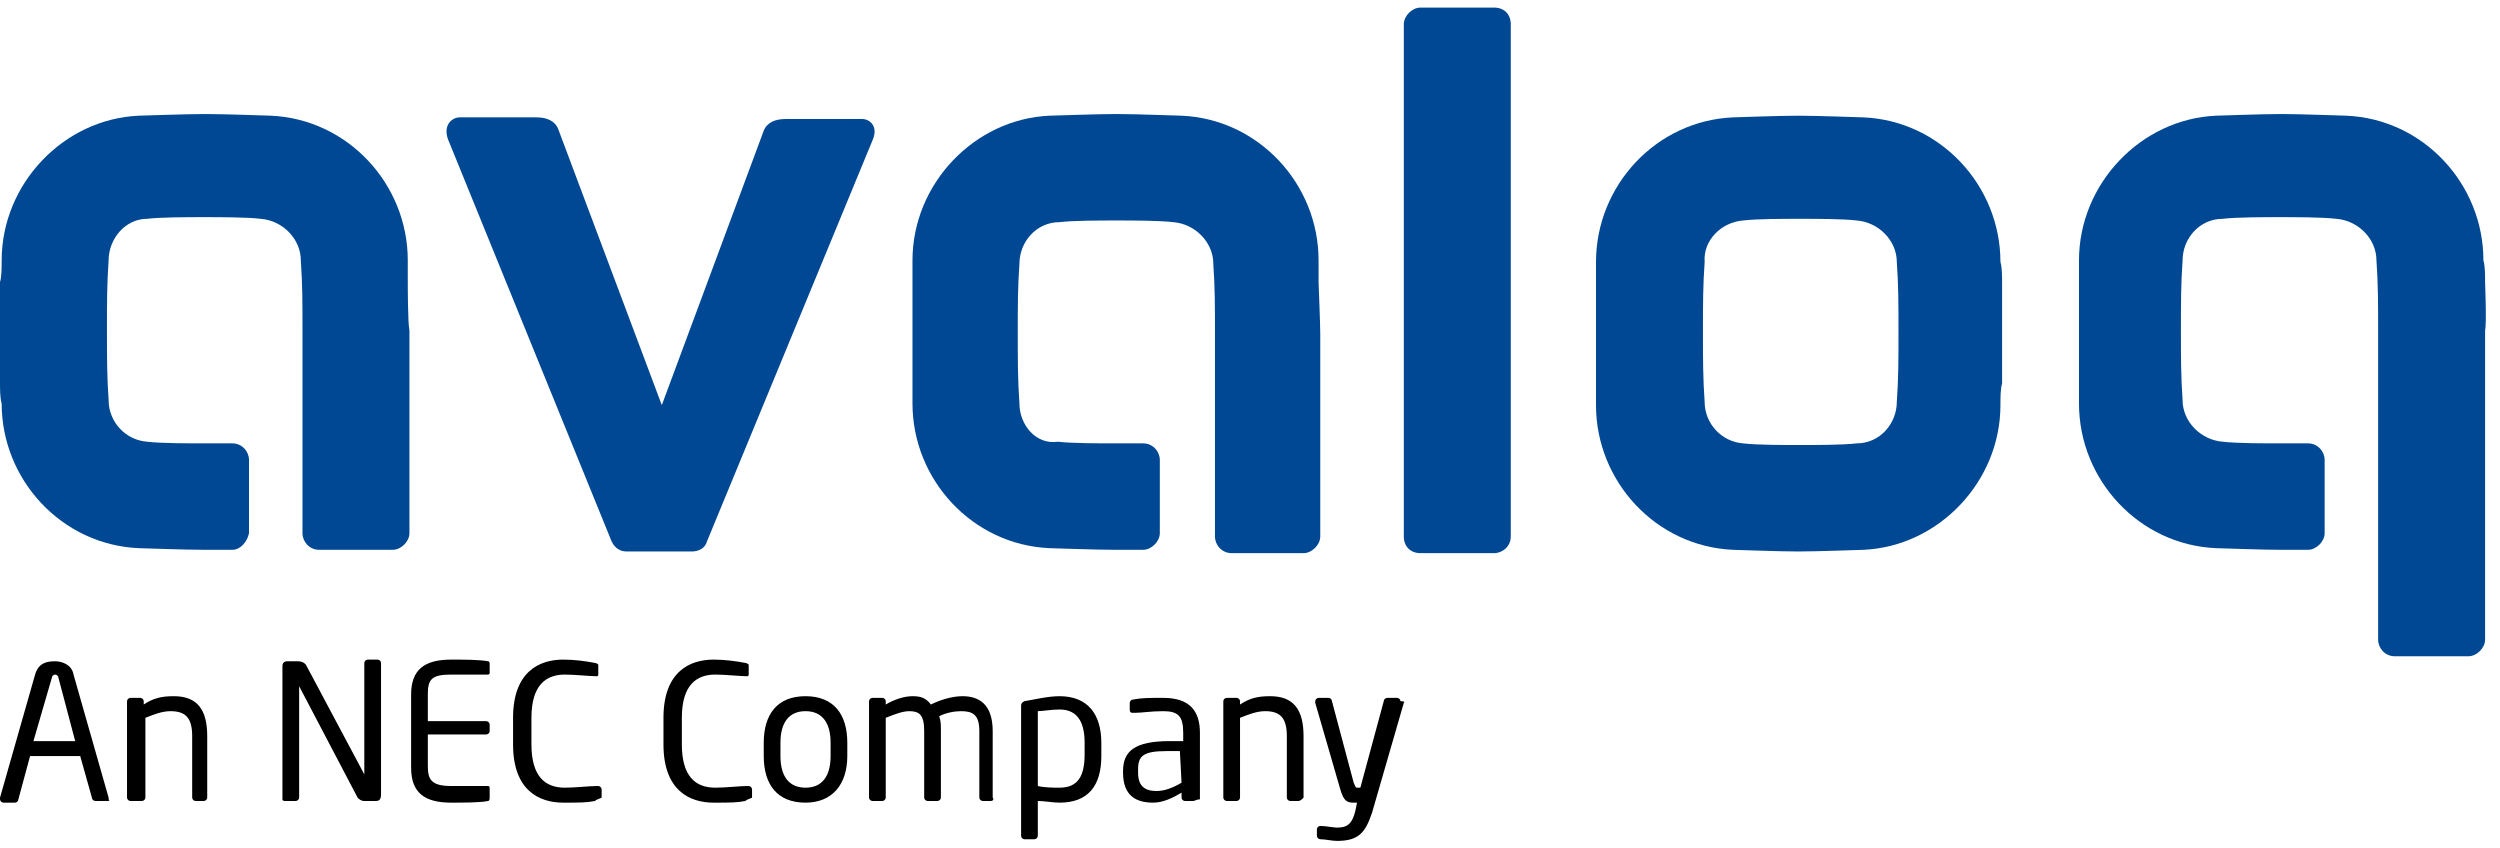 <?xml version="1.0" encoding="UTF-8"?> <svg xmlns="http://www.w3.org/2000/svg" width="165" height="56" viewBox="0 0 165 56" fill="none"><g clip-path="url(#clip0_3875_982)"><path fill-rule="evenodd" clip-rule="evenodd" d="M93.755 0.5C93.203 0.5 92.652 1.049 92.652 1.598V35.41C92.652 36.069 93.093 36.508 93.755 36.508H98.608C99.159 36.508 99.711 36.069 99.711 35.41V1.598C99.711 0.939 99.27 0.5 98.608 0.5H93.755Z" fill="#004893"></path><path fill-rule="evenodd" clip-rule="evenodd" d="M26.913 18.614V17.187C26.913 12.137 22.942 7.855 17.869 7.636C17.648 7.636 14.89 7.526 13.567 7.526C12.243 7.526 9.375 7.636 9.155 7.636C4.191 7.855 0.11 12.137 0.11 17.187C0.11 17.626 0.11 18.284 0 18.614V21.907V25.201C0 25.64 0 26.298 0.11 26.628C0.11 31.678 4.081 35.959 9.155 36.179C9.375 36.179 12.133 36.288 13.567 36.288H15.332C15.883 36.288 16.324 35.739 16.435 35.191V30.36C16.435 29.811 15.993 29.262 15.332 29.262H13.457C12.464 29.262 10.589 29.262 9.706 29.153C8.272 29.043 7.169 27.835 7.169 26.408C7.059 24.871 7.059 23.554 7.059 21.797C7.059 20.041 7.059 18.724 7.169 17.187C7.169 15.759 8.272 14.442 9.706 14.442C10.589 14.332 12.464 14.332 13.457 14.332C14.449 14.332 16.324 14.332 17.207 14.442C18.641 14.552 19.854 15.759 19.854 17.187C19.964 18.724 19.964 20.041 19.964 21.797V35.191C19.964 35.739 20.405 36.288 21.067 36.288H25.92C26.472 36.288 27.023 35.739 27.023 35.191V21.797C26.913 21.358 26.913 18.724 26.913 18.614Z" fill="#004893"></path><path fill-rule="evenodd" clip-rule="evenodd" d="M87.026 18.614V17.187C87.026 12.137 83.056 7.855 77.982 7.636C77.761 7.636 75.004 7.526 73.68 7.526C72.357 7.526 69.489 7.636 69.268 7.636C64.305 7.855 60.224 12.137 60.224 17.187V21.907V26.628C60.224 31.678 64.195 35.959 69.268 36.179C69.489 36.179 72.246 36.288 73.68 36.288H75.445C75.996 36.288 76.548 35.739 76.548 35.191V30.36C76.548 29.811 76.107 29.262 75.445 29.262H73.57C72.577 29.262 70.702 29.262 69.82 29.153C68.386 29.372 67.283 28.055 67.283 26.628C67.172 25.091 67.173 23.773 67.173 22.017C67.173 20.26 67.172 18.943 67.283 17.406C67.283 15.979 68.386 14.662 69.93 14.662C70.812 14.552 72.688 14.552 73.68 14.552C74.673 14.552 76.548 14.552 77.43 14.662C78.864 14.771 80.078 15.979 80.078 17.406C80.188 18.943 80.188 20.26 80.188 22.017V35.41C80.188 35.959 80.629 36.508 81.291 36.508H86.034C86.585 36.508 87.137 35.959 87.137 35.41V22.017C87.137 21.358 87.026 18.724 87.026 18.614Z" fill="#004893"></path><path fill-rule="evenodd" clip-rule="evenodd" d="M115.043 14.552C115.925 14.442 117.8 14.442 118.793 14.442C119.786 14.442 121.661 14.442 122.543 14.552C123.977 14.662 125.19 15.869 125.19 17.296C125.3 18.833 125.3 20.151 125.3 21.907C125.3 23.664 125.3 24.981 125.19 26.518C125.19 27.945 124.087 29.262 122.543 29.262C121.661 29.372 119.786 29.372 118.793 29.372C117.8 29.372 115.925 29.372 115.043 29.262C113.609 29.153 112.506 27.945 112.506 26.518C112.395 24.981 112.395 23.664 112.395 21.907C112.395 20.151 112.395 18.833 112.506 17.296C112.395 15.869 113.609 14.662 115.043 14.552ZM105.336 22.017V26.738C105.336 31.787 109.307 36.069 114.381 36.288C114.601 36.288 117.359 36.398 118.683 36.398C120.006 36.398 122.764 36.288 122.984 36.288C127.948 36.069 132.029 31.787 132.029 26.738C132.029 26.298 132.029 25.64 132.139 25.31V22.017V18.724C132.139 18.284 132.139 17.626 132.029 17.296C132.029 12.246 128.058 7.965 122.984 7.746C122.764 7.746 120.006 7.636 118.683 7.636C117.359 7.636 114.601 7.746 114.381 7.746C109.307 7.965 105.336 12.246 105.336 17.296V22.017Z" fill="#004893"></path><path fill-rule="evenodd" clip-rule="evenodd" d="M164.016 18.614C164.016 18.175 164.016 17.516 163.905 17.187C163.905 12.137 159.935 7.855 154.861 7.636C154.64 7.636 151.883 7.526 150.559 7.526C149.236 7.526 146.478 7.636 146.257 7.636C141.294 7.855 137.213 12.137 137.213 17.187V21.907V26.628C137.213 31.678 141.184 35.959 146.257 36.179C146.478 36.179 149.236 36.288 150.559 36.288H152.324C152.875 36.288 153.427 35.739 153.427 35.191V30.36C153.427 29.811 152.986 29.262 152.324 29.262H150.449C149.456 29.262 147.581 29.262 146.699 29.153C145.265 29.043 144.051 27.835 144.051 26.408C143.941 24.871 143.941 23.554 143.941 21.797C143.941 20.041 143.941 18.724 144.051 17.187C144.051 15.759 145.154 14.442 146.699 14.442C147.581 14.332 149.456 14.332 150.449 14.332C151.442 14.332 153.317 14.332 154.199 14.442C155.633 14.552 156.846 15.759 156.846 17.187C156.957 18.724 156.957 20.151 156.957 21.797V42.217C156.957 42.765 157.398 43.314 158.06 43.314H162.913C163.464 43.314 164.016 42.765 164.016 42.217V21.797C164.126 21.358 164.016 18.724 164.016 18.614Z" fill="#004893"></path><path fill-rule="evenodd" clip-rule="evenodd" d="M56.915 7.855H51.841C51.179 7.855 50.628 8.075 50.407 8.624L43.679 26.738L36.84 8.514C36.62 7.965 36.068 7.746 35.406 7.746H30.332C29.891 7.746 29.229 8.185 29.56 9.173L40.37 35.74C40.59 36.179 40.921 36.398 41.362 36.398H45.664C46.105 36.398 46.547 36.179 46.657 35.74L57.577 9.283C58.018 8.295 57.356 7.855 56.915 7.855Z" fill="#004893"></path><path d="M7.059 52.865H6.287C6.177 52.865 6.066 52.755 6.066 52.646L5.294 49.901H1.985L1.213 52.755C1.213 52.865 1.103 52.975 0.993 52.975H0.221C0.11 52.975 0 52.865 0 52.755V52.646L2.316 44.522C2.537 43.754 3.088 43.644 3.64 43.644C4.081 43.644 4.743 43.863 4.853 44.522L7.169 52.646V52.755C7.28 52.865 7.169 52.865 7.059 52.865ZM3.86 44.742C3.86 44.632 3.75 44.522 3.64 44.522C3.53 44.522 3.419 44.632 3.419 44.742L2.206 48.913H4.963L3.86 44.742ZM13.457 52.865H12.905C12.795 52.865 12.684 52.755 12.684 52.646V48.584C12.684 47.376 12.243 46.937 11.251 46.937C10.699 46.937 10.148 47.157 9.596 47.376V52.646C9.596 52.755 9.486 52.865 9.375 52.865H8.603C8.493 52.865 8.383 52.755 8.383 52.646V46.278C8.383 46.169 8.493 46.059 8.603 46.059H9.265C9.375 46.059 9.486 46.169 9.486 46.278V46.498C10.148 46.059 10.699 45.949 11.471 45.949C13.015 45.949 13.677 46.827 13.677 48.584V52.646C13.677 52.755 13.567 52.865 13.457 52.865ZM24.817 52.865H24.045C23.825 52.865 23.714 52.755 23.604 52.646L19.744 45.29V52.646C19.744 52.755 19.633 52.865 19.523 52.865H18.861C18.751 52.865 18.641 52.865 18.641 52.755V43.973C18.641 43.754 18.751 43.644 18.972 43.644H19.633C19.964 43.644 20.075 43.754 20.185 43.863L24.045 51.109V43.754C24.045 43.644 24.156 43.534 24.266 43.534H24.928C25.038 43.534 25.148 43.644 25.148 43.754V52.426C25.148 52.755 25.038 52.865 24.817 52.865ZM32.208 52.865C31.766 52.975 30.443 52.975 29.781 52.975C28.016 52.975 27.134 52.316 27.134 50.67V45.839C27.134 44.193 28.016 43.534 29.781 43.534C30.553 43.534 31.656 43.534 32.208 43.644C32.318 43.644 32.318 43.754 32.318 43.863V44.412C32.318 44.522 32.208 44.522 32.208 44.522H29.781C28.457 44.522 28.237 44.851 28.237 45.839V47.596H32.097C32.208 47.596 32.318 47.706 32.318 47.815V48.255C32.318 48.364 32.208 48.474 32.097 48.474H28.237V50.56C28.237 51.438 28.457 51.877 29.781 51.877H32.208C32.318 51.877 32.318 51.987 32.318 51.987V52.646C32.318 52.792 32.281 52.865 32.208 52.865ZM39.267 52.865C38.715 52.975 38.274 52.975 37.171 52.975C35.627 52.975 33.862 52.207 33.862 49.133V47.376C33.862 44.302 35.627 43.534 37.171 43.534C37.943 43.534 38.715 43.644 39.267 43.754C39.377 43.754 39.487 43.863 39.487 43.863V44.522C39.487 44.595 39.45 44.632 39.377 44.632C38.936 44.632 37.943 44.522 37.281 44.522C36.068 44.522 35.075 45.181 35.075 47.376V49.133C35.075 51.219 35.958 51.987 37.281 51.987C37.943 51.987 38.936 51.877 39.377 51.877H39.487C39.598 51.877 39.708 51.987 39.708 52.097V52.646C39.487 52.755 39.377 52.755 39.267 52.865ZM49.194 52.865C48.642 52.975 48.201 52.975 47.098 52.975C45.554 52.975 43.789 52.207 43.789 49.133V47.376C43.789 44.302 45.554 43.534 47.098 43.534C47.87 43.534 48.642 43.644 49.194 43.754C49.304 43.754 49.414 43.863 49.414 43.863V44.522C49.414 44.595 49.377 44.632 49.304 44.632C48.863 44.632 47.87 44.522 47.208 44.522C45.995 44.522 45.002 45.181 45.002 47.376V49.133C45.002 51.219 45.885 51.987 47.208 51.987C47.87 51.987 48.863 51.877 49.304 51.877H49.414C49.525 51.877 49.635 51.987 49.635 52.097V52.646C49.414 52.755 49.304 52.755 49.194 52.865ZM53.164 52.975C51.289 52.975 50.407 51.767 50.407 49.901V49.023C50.407 47.157 51.289 45.949 53.164 45.949C55.04 45.949 55.922 47.157 55.922 49.023V49.901C55.922 51.767 54.929 52.975 53.164 52.975ZM54.819 49.023C54.819 47.706 54.267 46.937 53.164 46.937C52.062 46.937 51.51 47.706 51.51 49.023V49.901C51.51 51.219 52.062 51.987 53.164 51.987C54.267 51.987 54.819 51.219 54.819 49.901V49.023ZM65.408 52.865H64.856C64.746 52.865 64.636 52.755 64.636 52.646V48.255C64.636 47.157 64.195 46.937 63.422 46.937C62.981 46.937 62.43 47.047 61.989 47.267C62.099 47.596 62.099 47.815 62.099 48.255V52.646C62.099 52.755 61.989 52.865 61.878 52.865H61.216C61.106 52.865 60.996 52.755 60.996 52.646V48.255C60.996 47.157 60.665 46.937 60.003 46.937C59.562 46.937 59.01 47.157 58.459 47.376V52.646C58.459 52.755 58.349 52.865 58.238 52.865H57.577C57.466 52.865 57.356 52.755 57.356 52.646V46.278C57.356 46.169 57.466 46.059 57.577 46.059H58.238C58.349 46.059 58.459 46.169 58.459 46.278V46.498C59.01 46.169 59.672 45.949 60.224 45.949C60.775 45.949 61.106 46.059 61.437 46.498C62.099 46.169 62.871 45.949 63.533 45.949C64.636 45.949 65.518 46.498 65.518 48.255V52.646C65.628 52.755 65.518 52.865 65.408 52.865ZM69.93 52.975C69.489 52.975 68.937 52.865 68.496 52.865V55.171C68.496 55.28 68.386 55.39 68.275 55.39H67.614C67.503 55.39 67.393 55.28 67.393 55.171V46.608C67.393 46.498 67.393 46.388 67.614 46.278C68.275 46.169 69.158 45.949 69.93 45.949C71.805 45.949 72.688 47.157 72.688 49.023V49.901C72.688 51.877 71.805 52.975 69.93 52.975ZM71.585 49.023C71.585 47.706 71.143 46.827 69.93 46.827C69.379 46.827 68.827 46.937 68.496 46.937V51.877C68.937 51.987 69.599 51.987 69.93 51.987C71.143 51.987 71.585 51.219 71.585 49.791V49.023ZM78.754 52.865H78.203C78.092 52.865 77.982 52.755 77.982 52.646V52.316C77.43 52.646 76.769 52.975 76.107 52.975C75.004 52.975 74.121 52.536 74.121 50.999V50.889C74.121 49.572 74.894 48.913 77.21 48.913H78.092V48.364C78.092 47.267 77.761 46.937 76.769 46.937C75.996 46.937 75.335 47.047 74.894 47.047H74.783C74.673 47.047 74.563 47.047 74.563 46.827V46.388C74.563 46.278 74.673 46.169 74.783 46.169C75.335 46.059 75.886 46.059 76.769 46.059C78.533 46.059 79.195 46.937 79.195 48.364V52.755C78.975 52.755 78.864 52.865 78.754 52.865ZM77.872 49.572H76.989C75.445 49.572 75.114 49.901 75.114 50.779V50.999C75.114 51.877 75.555 52.207 76.327 52.207C76.879 52.207 77.43 51.987 77.982 51.658L77.872 49.572ZM85.703 52.865H85.151C85.041 52.865 84.931 52.755 84.931 52.646V48.584C84.931 47.376 84.49 46.937 83.497 46.937C82.945 46.937 82.394 47.157 81.842 47.376V52.646C81.842 52.755 81.732 52.865 81.622 52.865H80.96C80.85 52.865 80.739 52.755 80.739 52.646V46.278C80.739 46.169 80.85 46.059 80.96 46.059H81.622C81.732 46.059 81.842 46.169 81.842 46.278V46.498C82.504 46.059 83.056 45.949 83.828 45.949C85.372 45.949 86.034 46.827 86.034 48.584V52.646C85.924 52.755 85.813 52.865 85.703 52.865ZM92.652 46.388L90.556 53.634C90.115 54.951 89.674 55.5 88.24 55.5C87.909 55.5 87.468 55.39 87.137 55.39C87.026 55.39 86.916 55.28 86.916 55.171V54.731C86.916 54.622 87.026 54.512 87.137 54.512C87.468 54.512 88.019 54.622 88.24 54.622C88.902 54.622 89.233 54.402 89.453 53.524L89.563 52.975H89.343C88.902 52.975 88.681 52.865 88.46 52.097L86.806 46.388V46.278C86.806 46.169 86.916 46.059 87.026 46.059H87.688C87.799 46.059 87.909 46.169 87.909 46.278L89.343 51.658C89.453 51.877 89.453 51.987 89.563 51.987H89.784L91.328 46.278C91.328 46.169 91.439 46.059 91.549 46.059H92.211C92.321 46.059 92.431 46.169 92.431 46.278C92.652 46.278 92.725 46.315 92.652 46.388Z" fill="black"></path></g><defs><clipPath id="clip0_3875_982"><rect width="164.06" height="55" fill="white" transform="translate(0 0.5)"></rect></clipPath></defs></svg> 